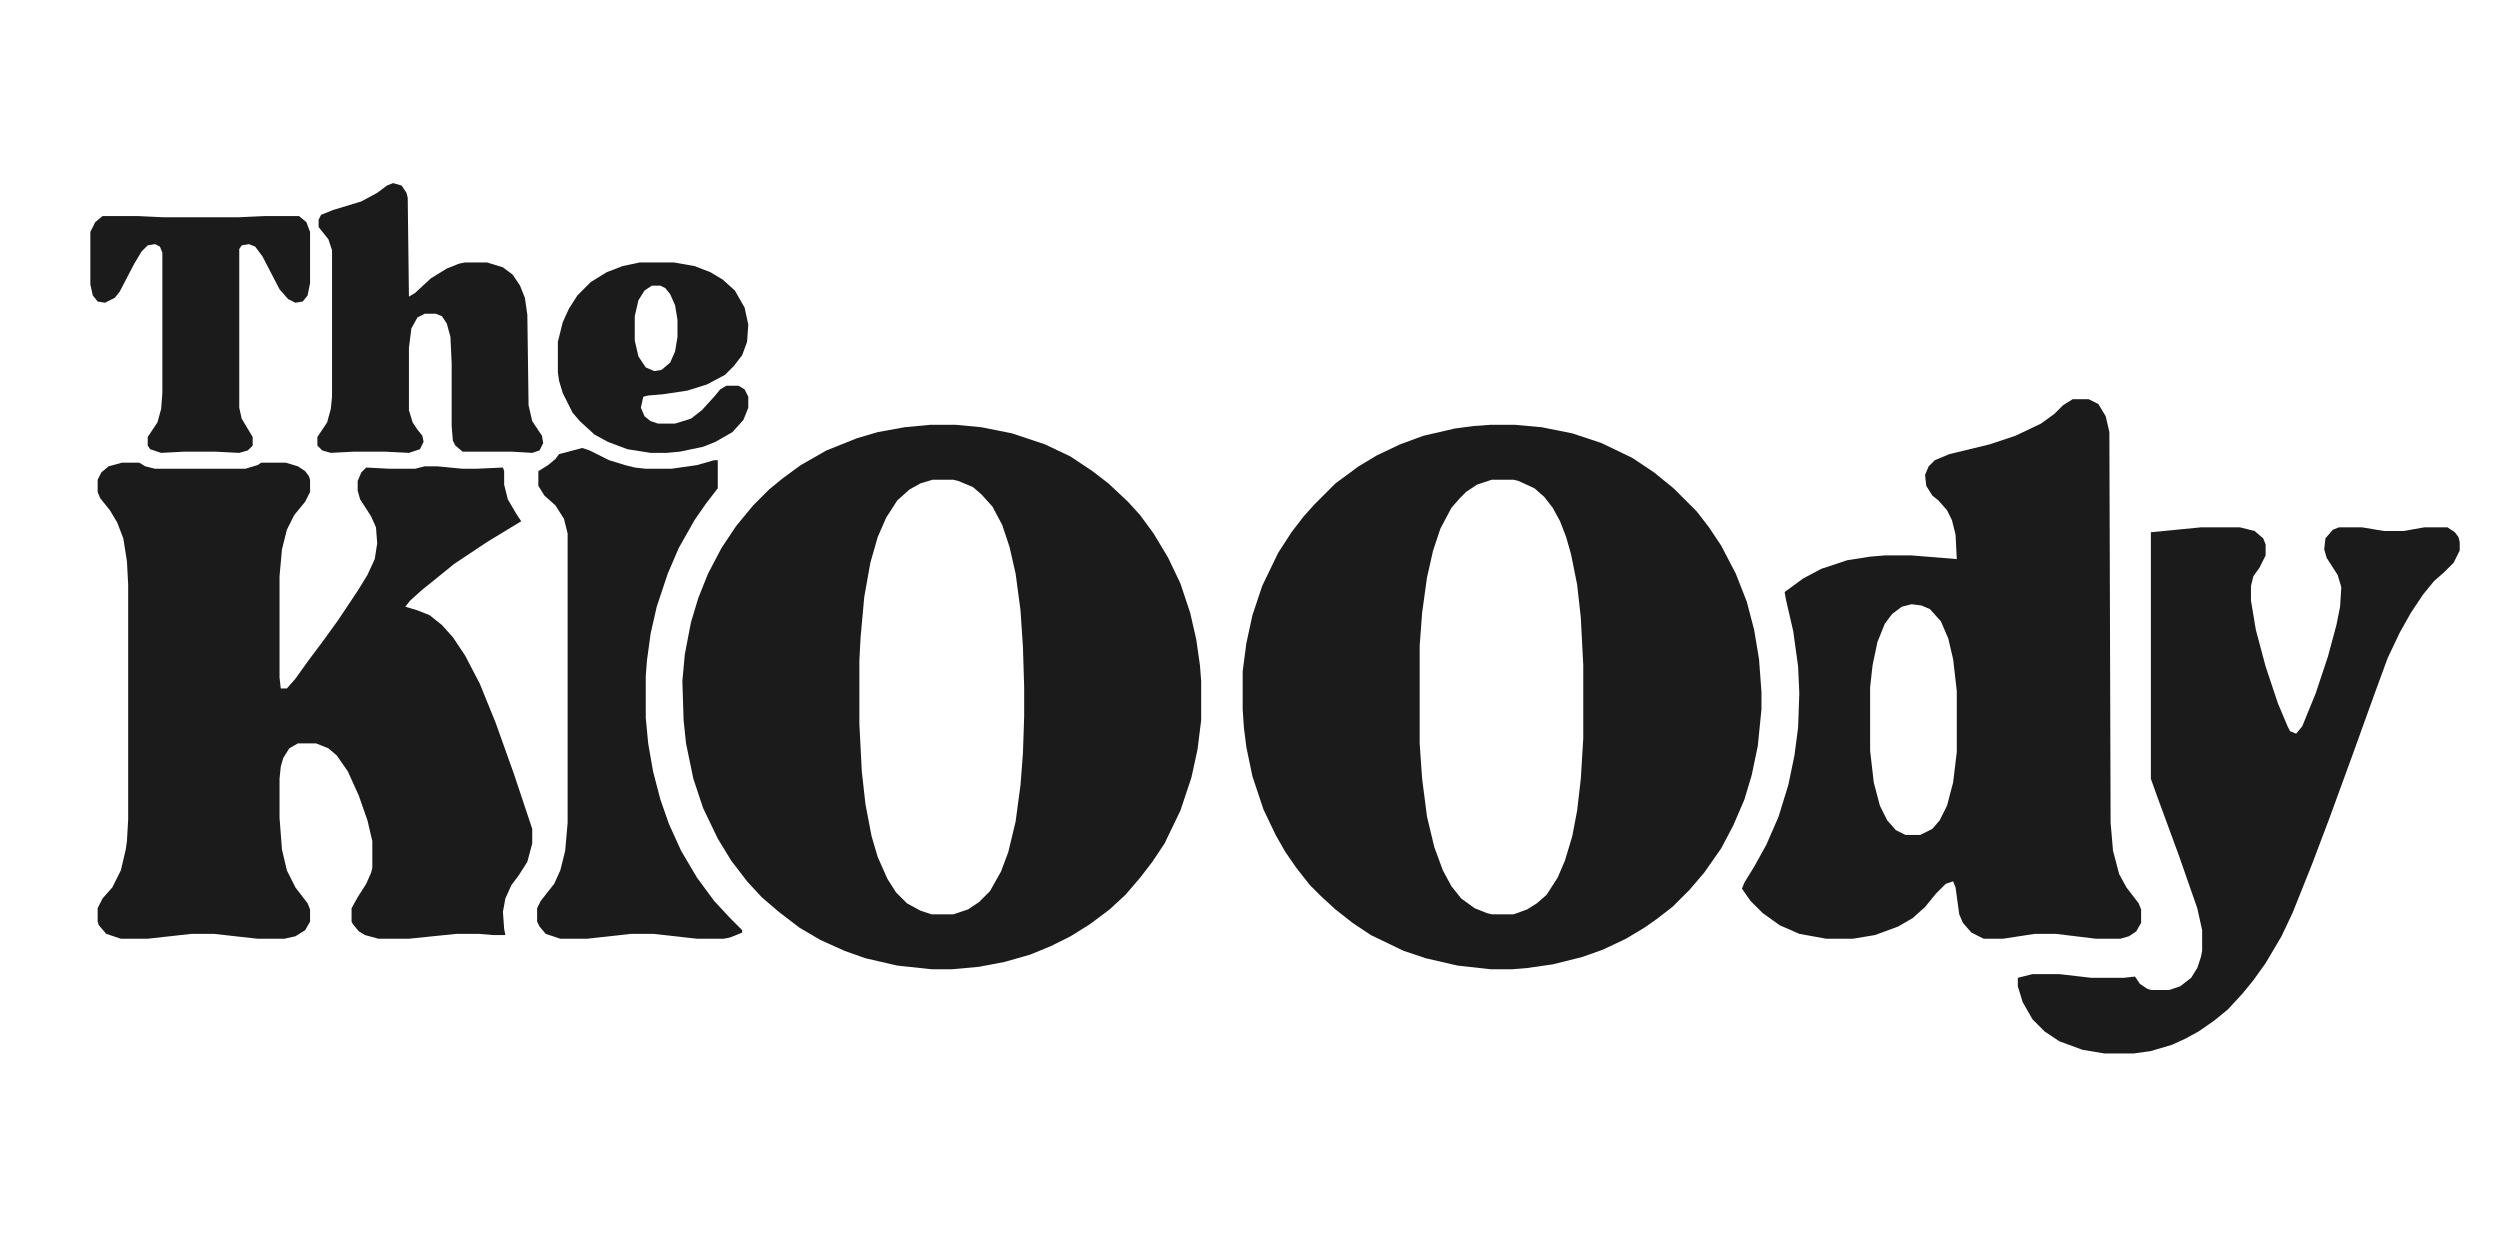 <svg version="1.0" preserveAspectRatio="xMidYMid meet" height="500" viewBox="0 0 750 375" zoomAndPan="magnify" width="1000" xmlns:xlink="http://www.w3.org/1999/xlink" xmlns="http://www.w3.org/2000/svg"><path fill-rule="nonzero" fill-opacity="1" d="M 447.145 127.441 L 454.469 127.441 L 462.523 128.172 L 471.68 130.004 L 480.469 132.934 L 489.625 137.328 L 496.215 141.723 L 502.074 146.484 L 509.031 153.441 L 512.695 158.203 L 516.355 163.695 L 520.75 172.117 L 524.047 180.543 L 526.246 188.965 L 527.711 197.754 L 528.441 207.641 L 528.441 212.77 L 527.344 223.754 L 525.512 232.543 L 523.316 239.867 L 520.02 247.559 L 516.355 254.516 L 511.23 261.84 L 506.836 266.969 L 501.707 272.094 L 496.949 275.758 L 493.285 278.32 L 487.793 281.617 L 480.836 284.91 L 474.609 287.109 L 465.82 289.305 L 458.129 290.406 L 453.734 290.77 L 447.145 290.77 L 437.254 289.672 L 427.734 287.477 L 421.141 285.277 L 411.254 280.516 L 405.762 276.855 L 400.633 272.828 L 396.238 268.797 L 392.945 265.504 L 388.914 260.375 L 385.621 255.613 L 382.691 250.488 L 379.027 242.797 L 375.73 232.91 L 373.902 224.121 L 373.168 218.262 L 372.801 212.77 L 372.801 201.414 L 373.902 192.992 L 375.73 184.57 L 378.66 175.781 L 383.422 165.895 L 387.449 159.668 L 391.113 154.906 L 394.41 151.246 L 400.633 145.02 L 407.594 139.891 L 413.086 136.598 L 420.043 133.301 L 427 130.738 L 436.523 128.539 L 442.016 127.809 Z M 447.508 143.922 L 443.113 145.387 L 439.82 147.582 L 437.988 149.414 L 435.426 152.344 L 432.129 158.57 L 429.93 165.16 L 428.102 173.219 L 426.637 183.836 L 425.902 193.727 L 425.902 223.023 L 426.637 233.641 L 428.102 244.996 L 430.297 254.148 L 432.859 261.109 L 435.426 265.867 L 438.355 269.531 L 442.383 272.461 L 446.043 273.926 L 447.508 274.293 L 454.102 274.293 L 458.129 272.828 L 461.059 270.996 L 463.988 268.434 L 467.285 263.305 L 469.48 258.18 L 471.68 250.855 L 473.145 243.164 L 474.242 233.641 L 474.977 221.559 L 474.977 199.586 L 474.242 185.301 L 473.145 175.414 L 471.312 166.258 L 469.848 161.133 L 468.016 156.371 L 465.82 152.344 L 463.258 149.047 L 460.328 146.484 L 455.566 144.285 L 454.102 143.922 Z M 447.508 143.922" fill="#1b1b1b"></path><path fill-rule="nonzero" fill-opacity="1" d="M 279.051 127.441 L 286.742 127.441 L 294.434 128.172 L 303.59 130.004 L 313.477 133.301 L 321.168 136.961 L 327.758 141.355 L 332.52 145.02 L 338.379 150.512 L 342.039 154.539 L 346.07 160.035 L 350.465 167.359 L 354.125 175.047 L 357.055 183.836 L 358.887 191.895 L 359.984 199.586 L 360.352 204.344 L 360.352 216.062 L 359.254 224.852 L 357.422 233.277 L 354.125 243.164 L 349.363 253.051 L 345.703 258.543 L 342.039 263.305 L 337.645 268.434 L 332.887 272.828 L 327.027 277.223 L 321.168 280.883 L 315.309 283.812 L 309.082 286.375 L 301.391 288.574 L 293.699 290.039 L 285.645 290.77 L 279.418 290.77 L 269.164 289.672 L 259.645 287.477 L 253.418 285.277 L 246.094 281.98 L 239.867 278.32 L 233.641 273.559 L 228.516 269.164 L 224.121 264.402 L 219.359 258.18 L 215.332 251.586 L 210.938 242.43 L 208.008 233.641 L 205.809 223.023 L 205.078 216.062 L 204.711 204.344 L 205.445 196.289 L 207.273 186.766 L 209.473 179.441 L 212.402 172.117 L 216.43 164.43 L 220.824 157.836 L 225.953 151.609 L 230.711 146.852 L 234.742 143.555 L 240.234 139.527 L 247.926 135.133 L 257.078 131.469 L 263.305 129.637 L 271.363 128.172 Z M 279.785 143.922 L 276.121 145.02 L 272.828 146.852 L 269.164 150.145 L 265.867 155.273 L 263.305 161.133 L 261.109 168.824 L 259.277 179.078 L 258.18 191.16 L 257.812 198.121 L 257.812 217.164 L 258.543 231.445 L 259.645 241.332 L 261.473 250.855 L 263.305 257.078 L 266.234 263.672 L 268.797 267.699 L 272.094 270.996 L 276.121 273.191 L 279.418 274.293 L 286.012 274.293 L 290.406 272.828 L 293.699 270.629 L 296.996 267.332 L 300.293 261.473 L 302.488 255.613 L 304.688 246.461 L 306.152 235.473 L 306.883 225.953 L 307.25 214.965 L 307.25 206.176 L 306.883 194.09 L 306.152 183.105 L 304.688 172.117 L 302.855 164.062 L 300.66 157.469 L 297.73 151.977 L 294.434 148.316 L 291.871 146.117 L 287.477 144.285 L 286.012 143.922 Z M 279.785 143.922" fill="#1b1b1b"></path><path fill-rule="nonzero" fill-opacity="1" d="M 36.621 138.793 L 41.75 138.793 L 43.578 139.891 L 46.508 140.625 L 73.609 140.625 L 77.27 139.527 L 78.371 138.793 L 85.695 138.793 L 89.355 139.891 L 91.555 141.355 L 92.652 142.82 L 93.02 143.922 L 93.02 147.582 L 91.555 150.512 L 88.258 154.539 L 86.059 158.934 L 84.594 164.793 L 83.863 172.852 L 83.863 203.246 L 84.23 206.543 L 86.059 206.543 L 88.625 203.613 L 92.285 198.484 L 96.68 192.625 L 101.441 186.035 L 107.301 177.246 L 110.23 172.484 L 112.426 167.723 L 113.16 162.965 L 112.793 158.203 L 111.328 154.906 L 108.031 149.781 L 107.301 147.215 L 107.301 144.285 L 108.398 141.723 L 109.863 140.258 L 116.82 140.625 L 124.512 140.625 L 127.441 139.891 L 131.105 139.891 L 138.793 140.625 L 142.82 140.625 L 150.879 140.258 L 151.246 141.355 L 151.246 145.387 L 152.344 149.781 L 154.906 154.176 L 156.371 156.371 L 146.117 162.598 L 136.23 169.188 L 130.371 173.949 L 126.711 176.879 L 123.047 180.176 L 121.582 182.008 L 125.246 183.105 L 128.906 184.57 L 132.57 187.5 L 135.863 191.16 L 139.527 196.656 L 143.922 205.078 L 148.68 216.797 L 154.176 232.176 L 159.668 248.656 L 159.668 253.051 L 158.203 258.543 L 155.641 262.574 L 153.441 265.504 L 151.609 269.531 L 150.879 273.559 L 151.246 278.688 L 151.609 280.516 L 147.949 280.516 L 143.555 280.152 L 136.965 280.152 L 122.68 281.617 L 113.527 281.617 L 109.496 280.516 L 107.668 279.418 L 105.836 277.223 L 105.469 276.488 L 105.469 272.461 L 107.301 269.164 L 109.863 265.137 L 111.328 261.84 L 111.695 260.375 L 111.695 252.32 L 110.23 246.094 L 107.668 238.77 L 104.371 231.445 L 101.074 226.684 L 98.512 224.488 L 94.848 223.023 L 89.355 223.023 L 86.793 224.488 L 84.961 227.418 L 84.23 229.98 L 83.863 233.641 L 83.863 245.359 L 84.594 254.883 L 86.059 261.109 L 88.625 266.234 L 92.285 270.996 L 93.02 272.828 L 93.02 276.488 L 91.555 279.051 L 88.625 280.883 L 85.328 281.617 L 77.27 281.617 L 64.086 280.152 L 57.496 280.152 L 44.312 281.617 L 36.254 281.617 L 31.859 280.152 L 29.664 277.586 L 29.297 276.488 L 29.297 272.461 L 30.762 269.531 L 33.691 266.234 L 36.254 261.109 L 37.719 254.883 L 38.086 252.32 L 38.453 245.727 L 38.453 175.414 L 38.086 168.457 L 36.988 161.5 L 35.156 156.738 L 32.961 153.074 L 30.031 149.414 L 29.297 147.582 L 29.297 143.922 L 30.395 141.723 L 32.594 139.891 Z M 36.621 138.793" fill="#1b1b1b"></path><path fill-rule="nonzero" fill-opacity="1" d="M 621.824 119.75 L 626.586 119.75 L 629.516 121.215 L 631.715 124.879 L 632.812 129.637 L 633.18 246.824 L 633.91 255.25 L 635.742 262.207 L 637.938 266.234 L 641.602 270.996 L 642.332 272.828 L 642.332 276.855 L 640.867 279.418 L 638.672 280.883 L 636.109 281.617 L 628.785 281.617 L 616.699 280.152 L 610.473 280.152 L 600.953 281.617 L 595.094 281.617 L 591.43 279.785 L 588.867 276.855 L 587.77 274.293 L 586.668 266.234 L 585.938 264.402 L 583.738 265.137 L 580.809 268.066 L 577.516 272.094 L 573.852 275.391 L 569.457 277.953 L 562.5 280.516 L 555.906 281.617 L 547.852 281.617 L 539.793 280.152 L 533.934 277.586 L 528.809 273.926 L 525.145 270.262 L 522.582 266.602 L 523.316 264.77 L 526.246 260.008 L 529.906 253.418 L 533.57 244.996 L 536.5 235.473 L 538.328 226.684 L 539.43 218.262 L 539.793 208.008 L 539.43 199.949 L 537.965 189.332 L 535.766 179.809 L 535.398 177.613 L 540.895 173.582 L 546.387 170.652 L 554.078 168.09 L 561.035 166.992 L 565.43 166.625 L 573.484 166.625 L 587.035 167.723 L 586.668 160.398 L 585.57 156.004 L 584.105 153.074 L 581.543 150.145 L 579.711 148.68 L 577.879 145.75 L 577.516 142.457 L 578.613 139.891 L 580.445 138.062 L 584.84 136.23 L 596.922 133.301 L 604.613 130.738 L 612.305 127.074 L 616.332 124.145 L 618.895 121.582 Z M 573.484 181.273 L 570.555 182.008 L 567.625 184.203 L 565.43 187.133 L 563.23 192.625 L 561.766 199.586 L 561.035 206.176 L 561.035 225.219 L 562.133 234.742 L 563.965 241.699 L 566.16 246.094 L 568.727 249.023 L 571.656 250.488 L 576.051 250.488 L 579.711 248.656 L 581.91 246.094 L 584.105 241.699 L 585.938 234.742 L 587.035 225.586 L 587.035 207.273 L 585.938 197.754 L 584.473 191.527 L 582.273 186.402 L 578.98 182.738 L 576.414 181.641 Z M 573.484 181.273" fill="#1b1b1b"></path><path fill-rule="nonzero" fill-opacity="1" d="M 660.277 158.203 L 671.996 158.203 L 676.391 159.301 L 678.953 161.5 L 679.688 163.328 L 679.688 166.625 L 677.855 170.289 L 676.023 172.852 L 675.293 175.781 L 675.293 180.176 L 676.758 188.965 L 679.688 199.949 L 683.348 210.938 L 686.277 217.895 L 687.012 219.359 L 688.844 220.094 L 690.672 217.895 L 694.703 208.008 L 698.363 197.02 L 700.926 187.5 L 702.027 182.008 L 702.391 176.148 L 701.293 172.484 L 697.996 167.359 L 697.266 164.793 L 697.633 161.5 L 699.828 158.934 L 701.66 158.203 L 708.617 158.203 L 715.211 159.301 L 721.07 159.301 L 727.293 158.203 L 734.254 158.203 L 736.449 159.668 L 737.547 161.133 L 737.914 162.598 L 737.914 165.16 L 736.082 168.824 L 733.152 171.754 L 730.223 174.316 L 726.93 178.344 L 723.266 183.836 L 719.969 189.695 L 716.309 197.387 L 712.281 208.375 L 705.688 226.684 L 698.73 245.727 L 693.602 259.277 L 687.742 273.926 L 684.449 280.883 L 679.688 288.941 L 676.023 294.066 L 672.73 298.094 L 668.336 302.855 L 664.305 306.152 L 659.547 309.449 L 655.516 311.645 L 651.488 313.477 L 645.262 315.309 L 640.137 316.039 L 631.348 316.039 L 624.754 314.941 L 617.797 312.379 L 613.402 309.449 L 609.742 305.785 L 606.812 300.66 L 605.348 295.898 L 605.348 293.336 L 609.742 292.234 L 617.797 292.234 L 627.32 293.336 L 637.207 293.336 L 640.504 292.969 L 641.969 295.164 L 644.164 296.629 L 645.262 296.996 L 650.758 296.996 L 654.051 295.898 L 657.348 293.336 L 659.18 290.406 L 660.277 287.109 L 660.645 285.277 L 660.645 279.051 L 659.18 272.461 L 653.688 256.715 L 647.094 238.77 L 645.262 233.641 L 645.262 159.668 Z M 660.277 158.203" fill="#1b1b1b"></path><path fill-rule="nonzero" fill-opacity="1" d="M 174.684 134.398 L 176.879 135.133 L 182.738 138.062 L 187.5 139.527 L 190.43 140.258 L 193.727 140.625 L 201.414 140.625 L 209.105 139.527 L 214.234 138.062 L 215.332 138.062 L 215.332 146.484 L 211.668 151.246 L 208.375 156.004 L 203.613 164.43 L 200.316 172.117 L 197.02 182.008 L 195.191 190.062 L 194.09 198.121 L 193.727 202.879 L 193.727 215.332 L 194.457 223.023 L 195.922 231.445 L 198.121 239.867 L 200.684 247.191 L 204.344 255.25 L 209.105 263.305 L 214.234 270.262 L 218.992 275.391 L 222.656 279.051 L 222.656 279.785 L 218.992 281.25 L 217.164 281.617 L 209.105 281.617 L 195.922 280.152 L 189.332 280.152 L 176.148 281.617 L 168.09 281.617 L 163.695 280.152 L 161.863 277.953 L 161.133 276.488 L 161.133 272.461 L 162.23 270.262 L 166.258 265.137 L 168.09 261.109 L 169.555 255.25 L 170.289 246.824 L 170.289 160.035 L 169.188 155.641 L 166.625 151.609 L 163.328 148.68 L 161.5 145.75 L 161.5 141.355 L 164.43 139.527 L 166.625 137.695 L 167.723 136.23 Z M 174.684 134.398" fill="#1b1b1b"></path><path fill-rule="nonzero" fill-opacity="1" d="M 117.922 54.93 L 120.484 55.664 L 121.949 57.859 L 122.316 59.324 L 122.68 88.988 L 124.512 87.891 L 129.273 83.496 L 134.035 80.566 L 137.695 79.102 L 139.527 78.734 L 146.117 78.734 L 150.879 80.199 L 153.809 82.398 L 156.004 85.691 L 157.469 89.355 L 158.203 94.48 L 158.57 121.582 L 159.668 126.344 L 162.598 130.738 L 162.965 132.934 L 161.863 135.133 L 159.668 135.863 L 153.441 135.496 L 138.793 135.496 L 136.598 133.668 L 135.863 132.203 L 135.5 127.809 L 135.5 109.129 L 135.133 101.074 L 134.035 97.047 L 132.57 94.848 L 130.738 94.117 L 127.441 94.117 L 125.246 95.215 L 123.414 98.512 L 122.68 104.371 L 122.68 123.047 L 123.781 126.707 L 125.246 128.906 L 126.711 130.738 L 127.074 132.566 L 125.977 134.766 L 122.68 135.863 L 115.355 135.496 L 106.203 135.496 L 99.242 135.863 L 96.68 135.133 L 95.215 133.668 L 95.215 131.102 L 98.145 126.707 L 99.242 122.68 L 99.609 119.02 L 99.609 75.074 L 98.512 71.777 L 95.582 68.113 L 95.582 65.918 L 96.312 64.453 L 99.977 62.988 L 108.398 60.426 L 113.16 57.859 L 116.09 55.664 Z M 117.922 54.93" fill="#1b1b1b"></path><path fill-rule="nonzero" fill-opacity="1" d="M 30.762 64.82 L 41.383 64.82 L 49.074 65.184 L 71.41 65.184 L 79.469 64.82 L 89.723 64.82 L 91.918 66.648 L 93.02 69.578 L 93.02 84.961 L 92.285 88.621 L 90.82 90.453 L 88.625 90.82 L 86.426 89.723 L 83.863 86.793 L 78.734 76.902 L 76.539 73.973 L 74.707 73.242 L 72.512 73.609 L 71.777 74.707 L 71.777 122.312 L 72.512 125.609 L 75.805 131.102 L 75.805 133.668 L 74.34 135.133 L 71.777 135.863 L 64.453 135.496 L 55.297 135.496 L 48.34 135.863 L 45.043 134.766 L 44.312 133.668 L 44.312 131.102 L 47.242 126.707 L 48.34 122.68 L 48.707 117.918 L 48.707 75.805 L 47.973 73.973 L 46.508 73.242 L 44.312 73.609 L 42.48 75.438 L 40.285 79.102 L 35.891 87.523 L 34.426 89.355 L 31.496 90.82 L 29.297 90.453 L 27.832 88.621 L 27.102 85.328 L 27.102 69.578 L 28.566 66.648 Z M 30.762 64.82" fill="#1b1b1b"></path><path fill-rule="nonzero" fill-opacity="1" d="M 191.895 78.734 L 202.148 78.734 L 208.375 79.832 L 213.133 81.664 L 216.797 83.863 L 220.457 87.156 L 223.387 92.285 L 224.488 97.41 L 224.121 102.539 L 222.656 106.566 L 220.094 109.863 L 217.527 112.426 L 212.035 115.355 L 206.176 117.188 L 198.852 118.285 L 194.457 118.652 L 192.992 119.02 L 192.262 122.312 L 193.359 124.879 L 195.191 126.344 L 197.387 127.074 L 202.516 127.074 L 207.273 125.609 L 210.57 123.047 L 214.234 119.02 L 216.062 116.82 L 217.895 115.723 L 221.559 115.723 L 223.387 116.82 L 224.488 119.02 L 224.488 122.312 L 223.023 125.977 L 219.727 129.637 L 214.598 132.566 L 210.938 134.031 L 203.98 135.496 L 199.949 135.863 L 195.191 135.863 L 188.23 134.766 L 182.371 132.566 L 178.344 130.371 L 173.949 126.344 L 171.754 123.777 L 168.824 117.918 L 167.723 114.258 L 167.359 111.695 L 167.359 102.539 L 168.824 96.68 L 170.652 92.652 L 173.219 88.621 L 177.246 84.594 L 182.008 81.664 L 186.766 79.832 Z M 195.555 85.691 L 193.359 87.156 L 191.527 90.086 L 190.43 94.848 L 190.43 102.172 L 191.527 106.934 L 193.727 110.23 L 196.289 111.328 L 198.484 110.961 L 201.051 108.766 L 202.516 105.469 L 203.246 101.074 L 203.246 95.945 L 202.516 91.551 L 201.051 88.258 L 199.586 86.426 L 198.121 85.691 Z M 195.555 85.691" fill="#1b1b1b"></path></svg>